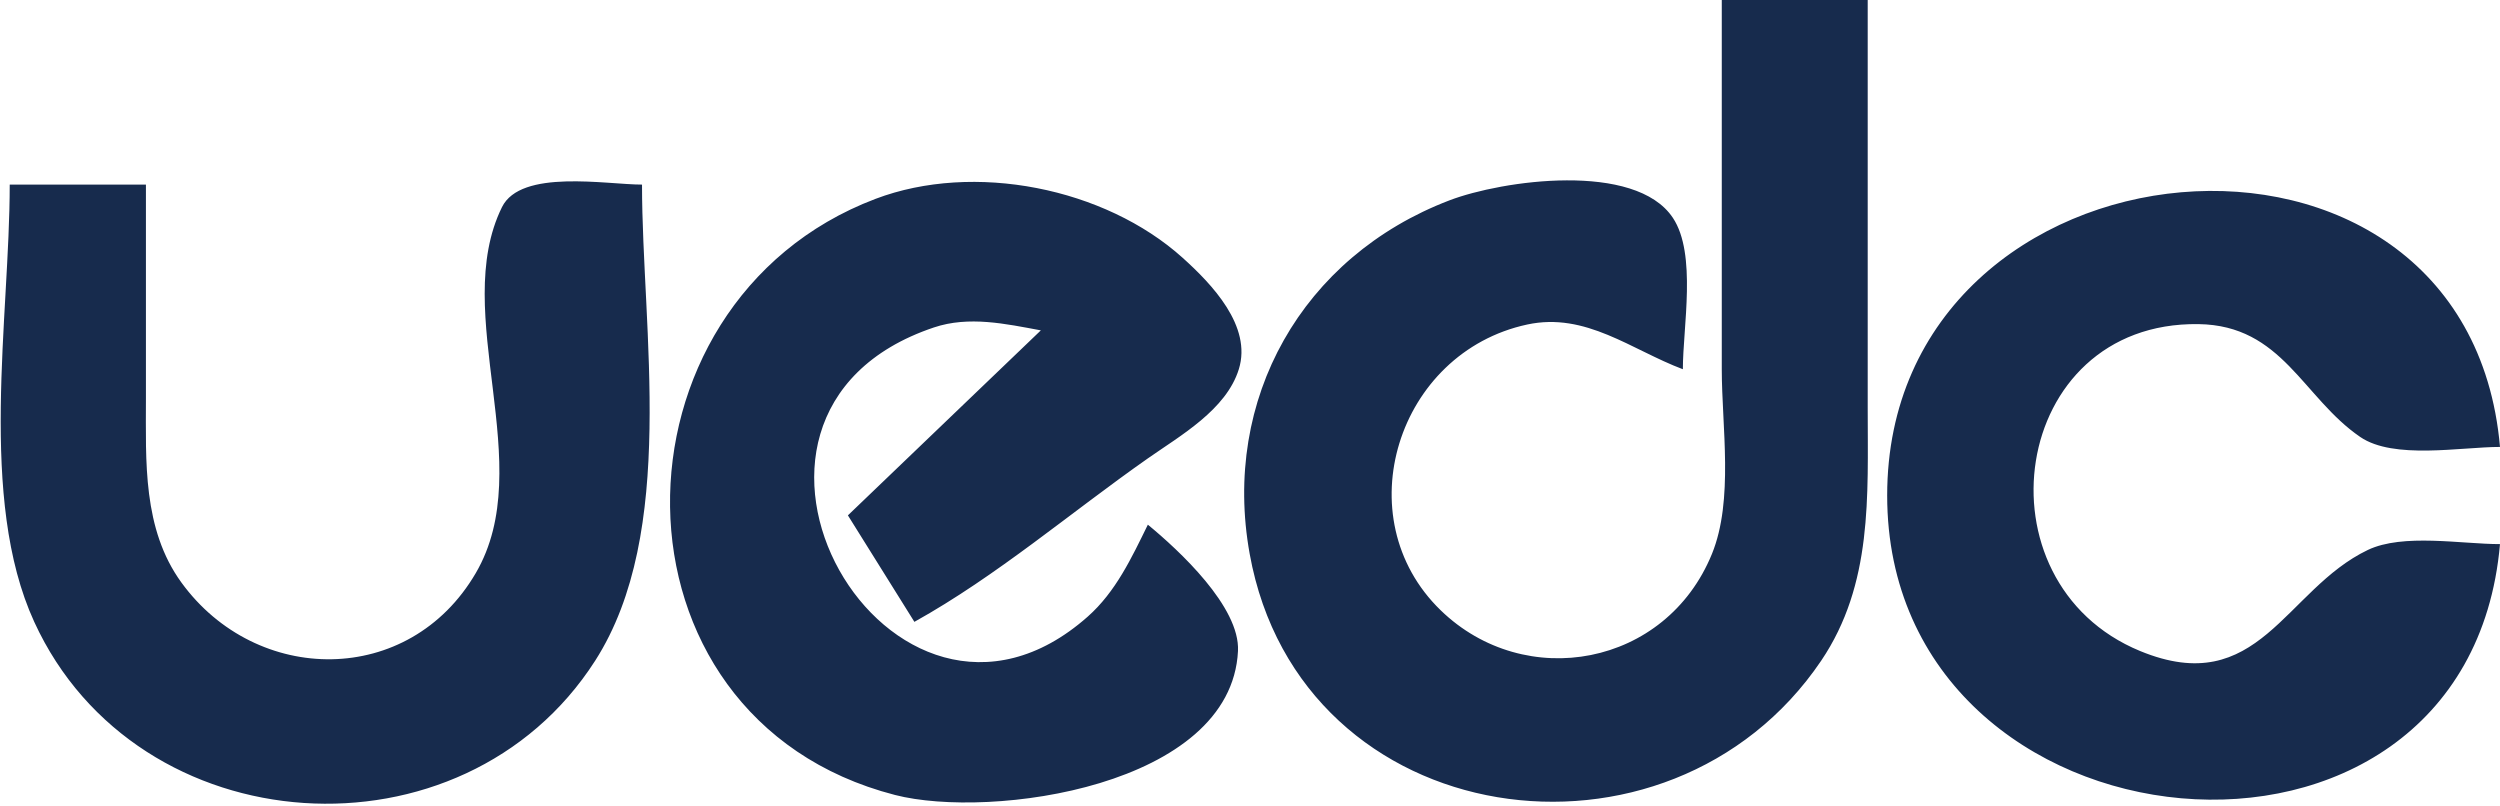 <?xml version="1.0" encoding="UTF-8"?>
<svg width="62px" height="20px" viewBox="0 0 62 20" version="1.1" xmlns="http://www.w3.org/2000/svg" xmlns:xlink="http://www.w3.org/1999/xlink">
    <!-- Generator: Sketch 48.1 (47250) - http://www.bohemiancoding.com/sketch -->
    <title>网易</title>
    <desc>Created with Sketch.</desc>
    <defs></defs>
    <g id="中文版" stroke="none" stroke-width="1" fill="none" fill-rule="evenodd">
        <g id="网易" fill="#172B4D" fill-rule="nonzero">
            <path d="M42.7,0 L42.7,9.157 C42.7,10.572 43,12.4 42.457,13.735 C41.317,16.533 37.822,17.164 35.73,15.136 C33.359,12.839 34.653,8.742 37.875,8.048 C39.328,7.735 40.457,8.676 41.735,9.157 C41.735,8.119 42.085,6.298 41.487,5.402 C40.553,4 37.248,4.471 35.946,4.969 C32.293,6.365 30.298,9.896 30.992,13.735 C32.25,20.71 41.39,21.97 45.165,16.386 C46.447,14.488 46.319,12.305 46.319,10.12 L46.319,0 L42.7,0 Z M0.241,4.578 C0.241,7.877 -0.552,12.366 0.849,15.422 C3.404,20.996 11.48,21.504 14.76,16.386 C16.804,13.196 15.922,8.183 15.922,4.578 C15.044,4.578 12.919,4.183 12.449,5.137 C11.152,7.77 13.363,11.538 11.799,14.213 C10.146,17.042 6.359,17.003 4.5,14.448 C3.533,13.12 3.619,11.436 3.619,9.88 L3.619,4.578 L0.241,4.578 Z M28.467,13.012 C28.064,13.833 27.672,14.677 26.974,15.294 C22.096,19.61 16.697,10.294 23.16,8.121 C24.029,7.829 24.941,8.031 25.813,8.193 L21.028,12.781 L22.677,15.422 C24.728,14.28 26.548,12.713 28.467,11.368 C29.276,10.801 30.411,10.163 30.723,9.156 C31.055,8.087 30.051,7.043 29.329,6.393 C27.398,4.655 24.152,4.007 21.712,4.932 C14.896,7.515 14.782,17.802 22.195,19.715 C24.568,20.327 30.535,19.507 30.702,16.146 C30.756,15.051 29.238,13.646 28.467,13.012 Z M62,13.494 C61.048,13.494 59.596,13.222 58.722,13.639 C56.666,14.622 56.014,17.357 53.074,16.145 C48.942,14.441 49.833,7.974 54.521,8.038 C56.604,8.067 57.106,9.86 58.534,10.837 C59.365,11.405 61.034,11.084 62,11.084 C61.182,1.783 46.802,3.141 46.802,12.289 C46.802,21.396 61.181,22.803 62,13.494 Z" id="Shape"></path>
        </g>
    </g>
</svg>